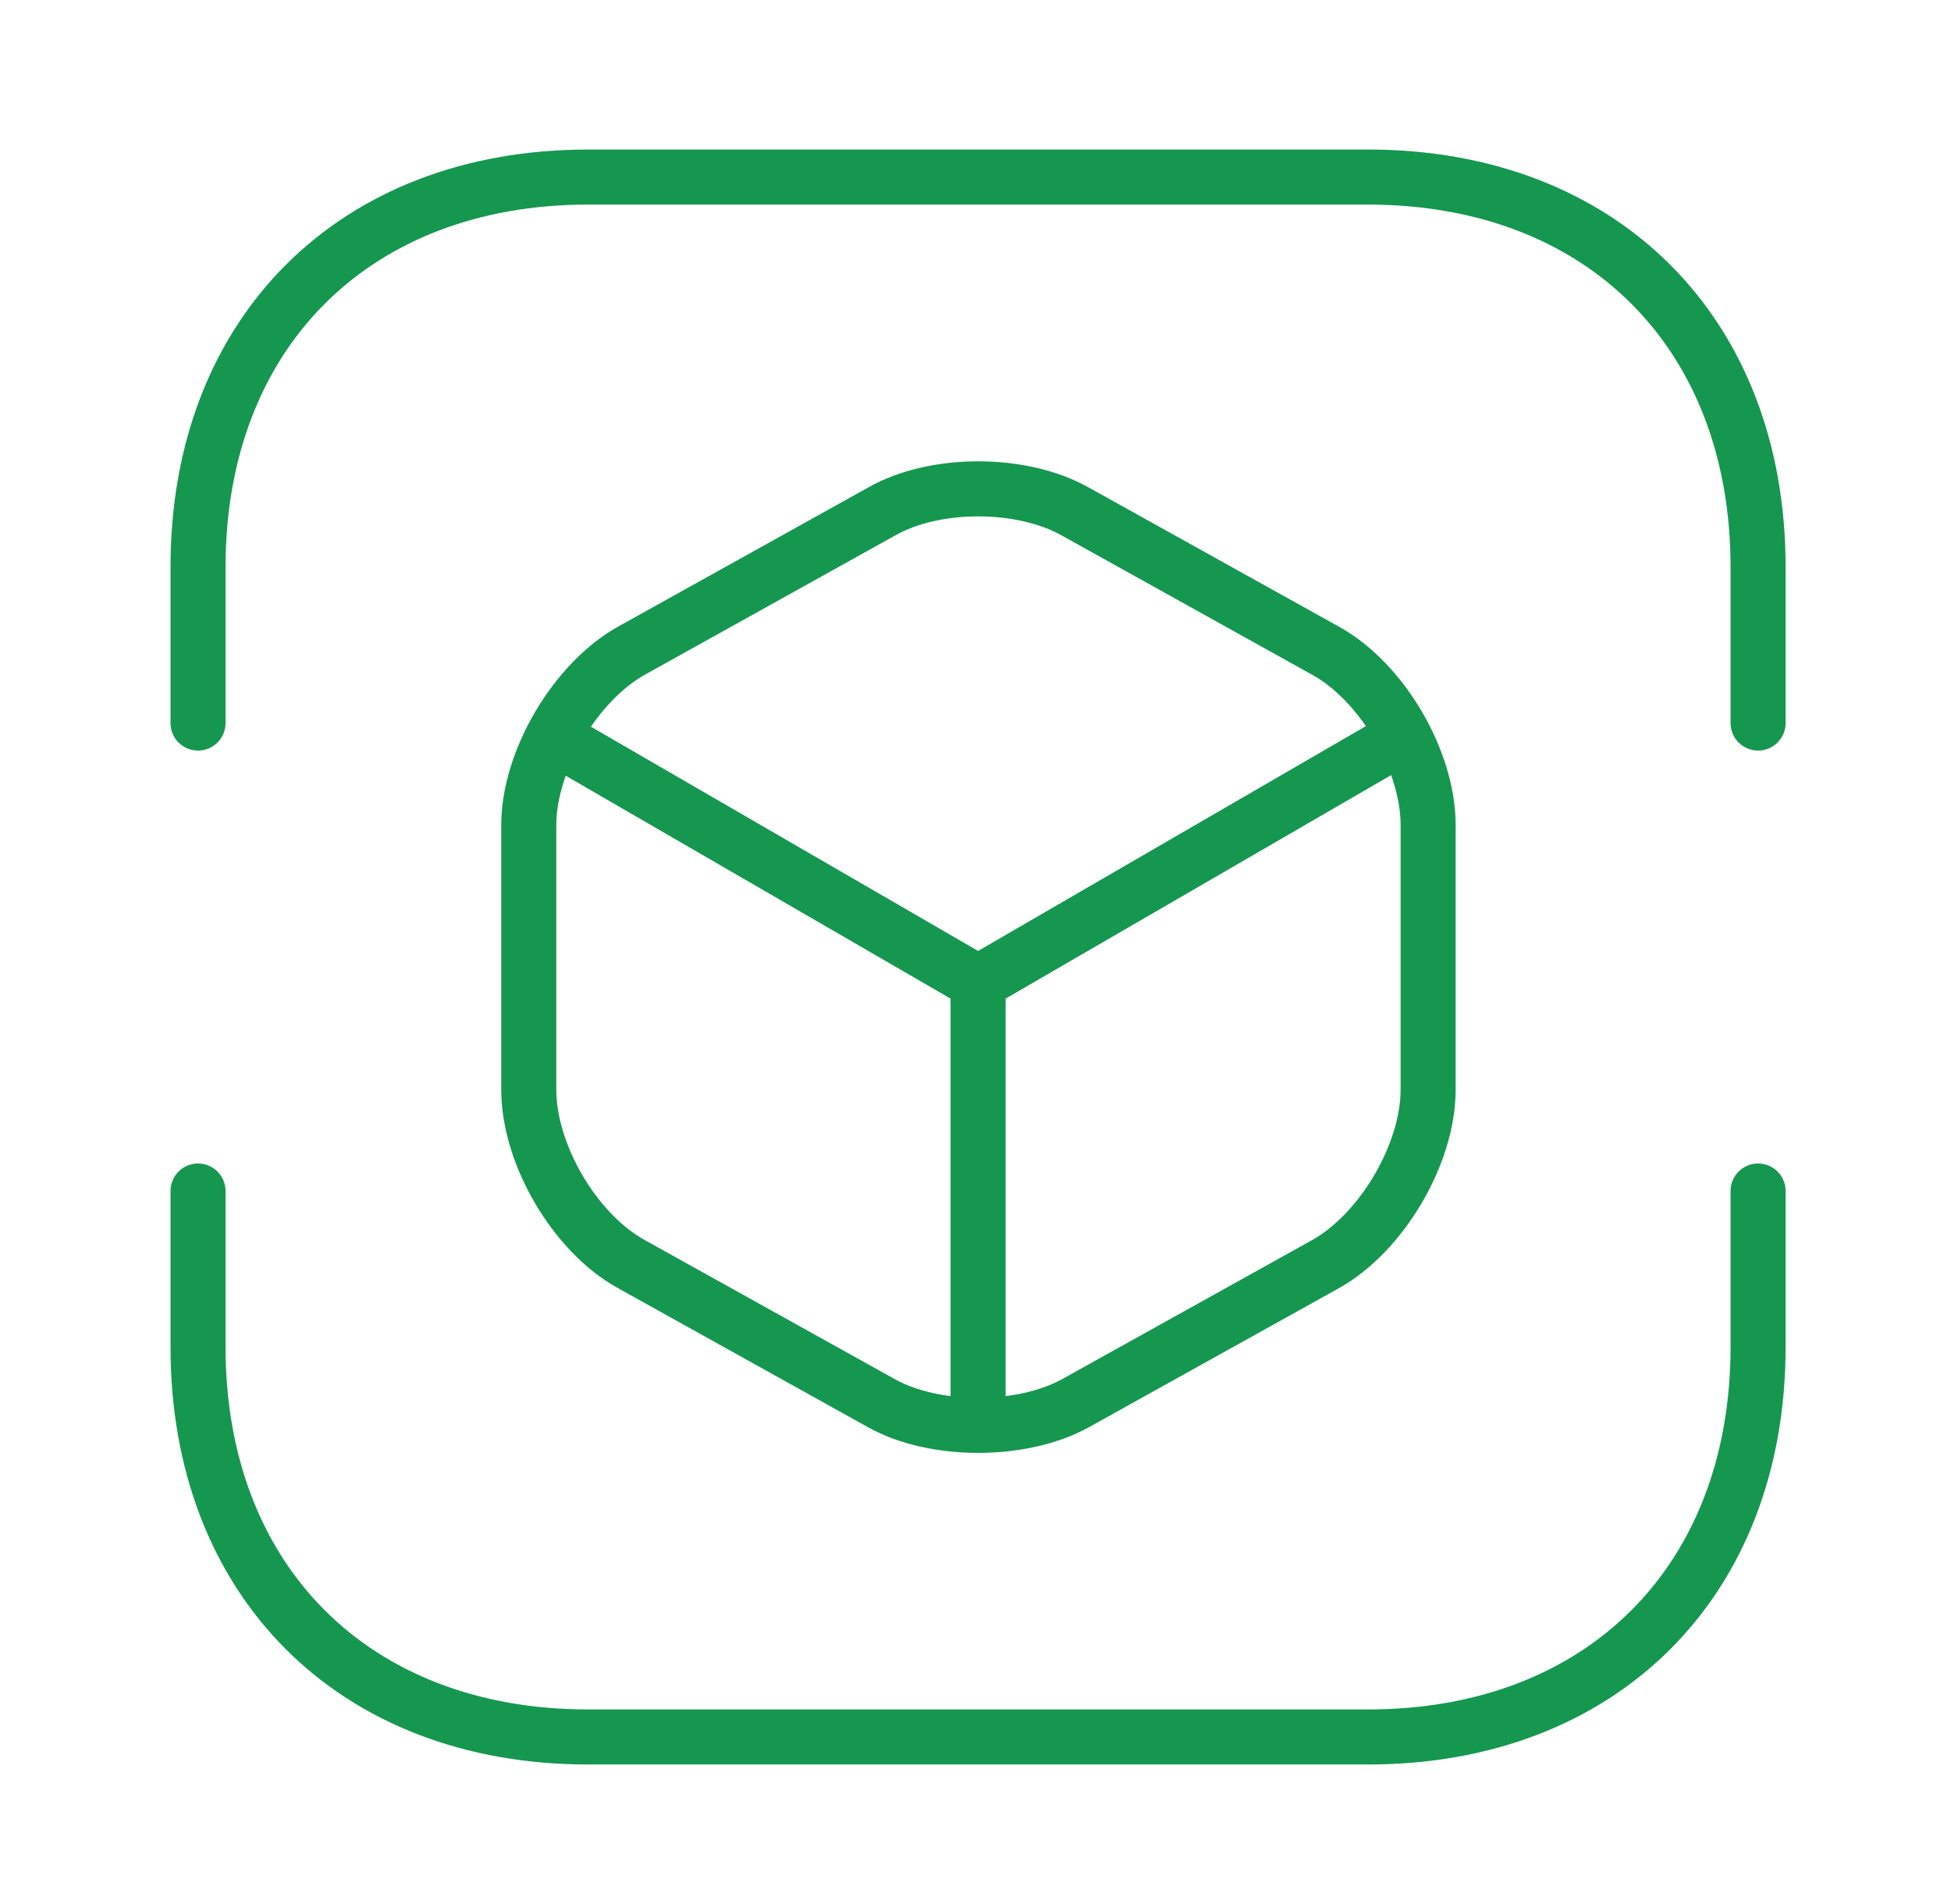 <svg width="42" height="41" viewBox="0 0 42 41" fill="none" xmlns="http://www.w3.org/2000/svg">
<g id="Iconsax/Linear/i3dcubescan">
<path id="Vector" d="M4.263 15.567V12.208C4.263 7.171 7.622 3.812 12.659 3.812H29.451C34.489 3.812 37.847 7.171 37.847 12.208V15.567M4.263 25.642V29C4.263 34.038 7.622 37.396 12.659 37.396H29.451C34.489 37.396 37.847 34.038 37.847 29V25.642" stroke="#15974F" stroke-width="1.185" stroke-miterlimit="10" stroke-linecap="round" stroke-linejoin="round"/>
<path id="Vector_2" d="M12.156 16.003L21.056 21.158L29.888 16.037M21.056 30.293V21.142" stroke="#15974F" stroke-width="1.185" stroke-linecap="round" stroke-linejoin="round"/>
<path id="Vector_3" d="M18.973 11.016L13.6 14.005C12.391 14.677 11.383 16.373 11.383 17.766V23.459C11.383 24.852 12.374 26.549 13.6 27.22L18.973 30.209C20.115 30.847 21.996 30.847 23.154 30.209L28.528 27.22C29.737 26.549 30.744 24.852 30.744 23.459V17.766C30.744 16.373 29.753 14.677 28.528 14.005L23.154 11.016C21.996 10.361 20.115 10.361 18.973 11.016V11.016Z" stroke="#15974F" stroke-width="1.185" stroke-linecap="round" stroke-linejoin="round"/>
</g>
</svg>
